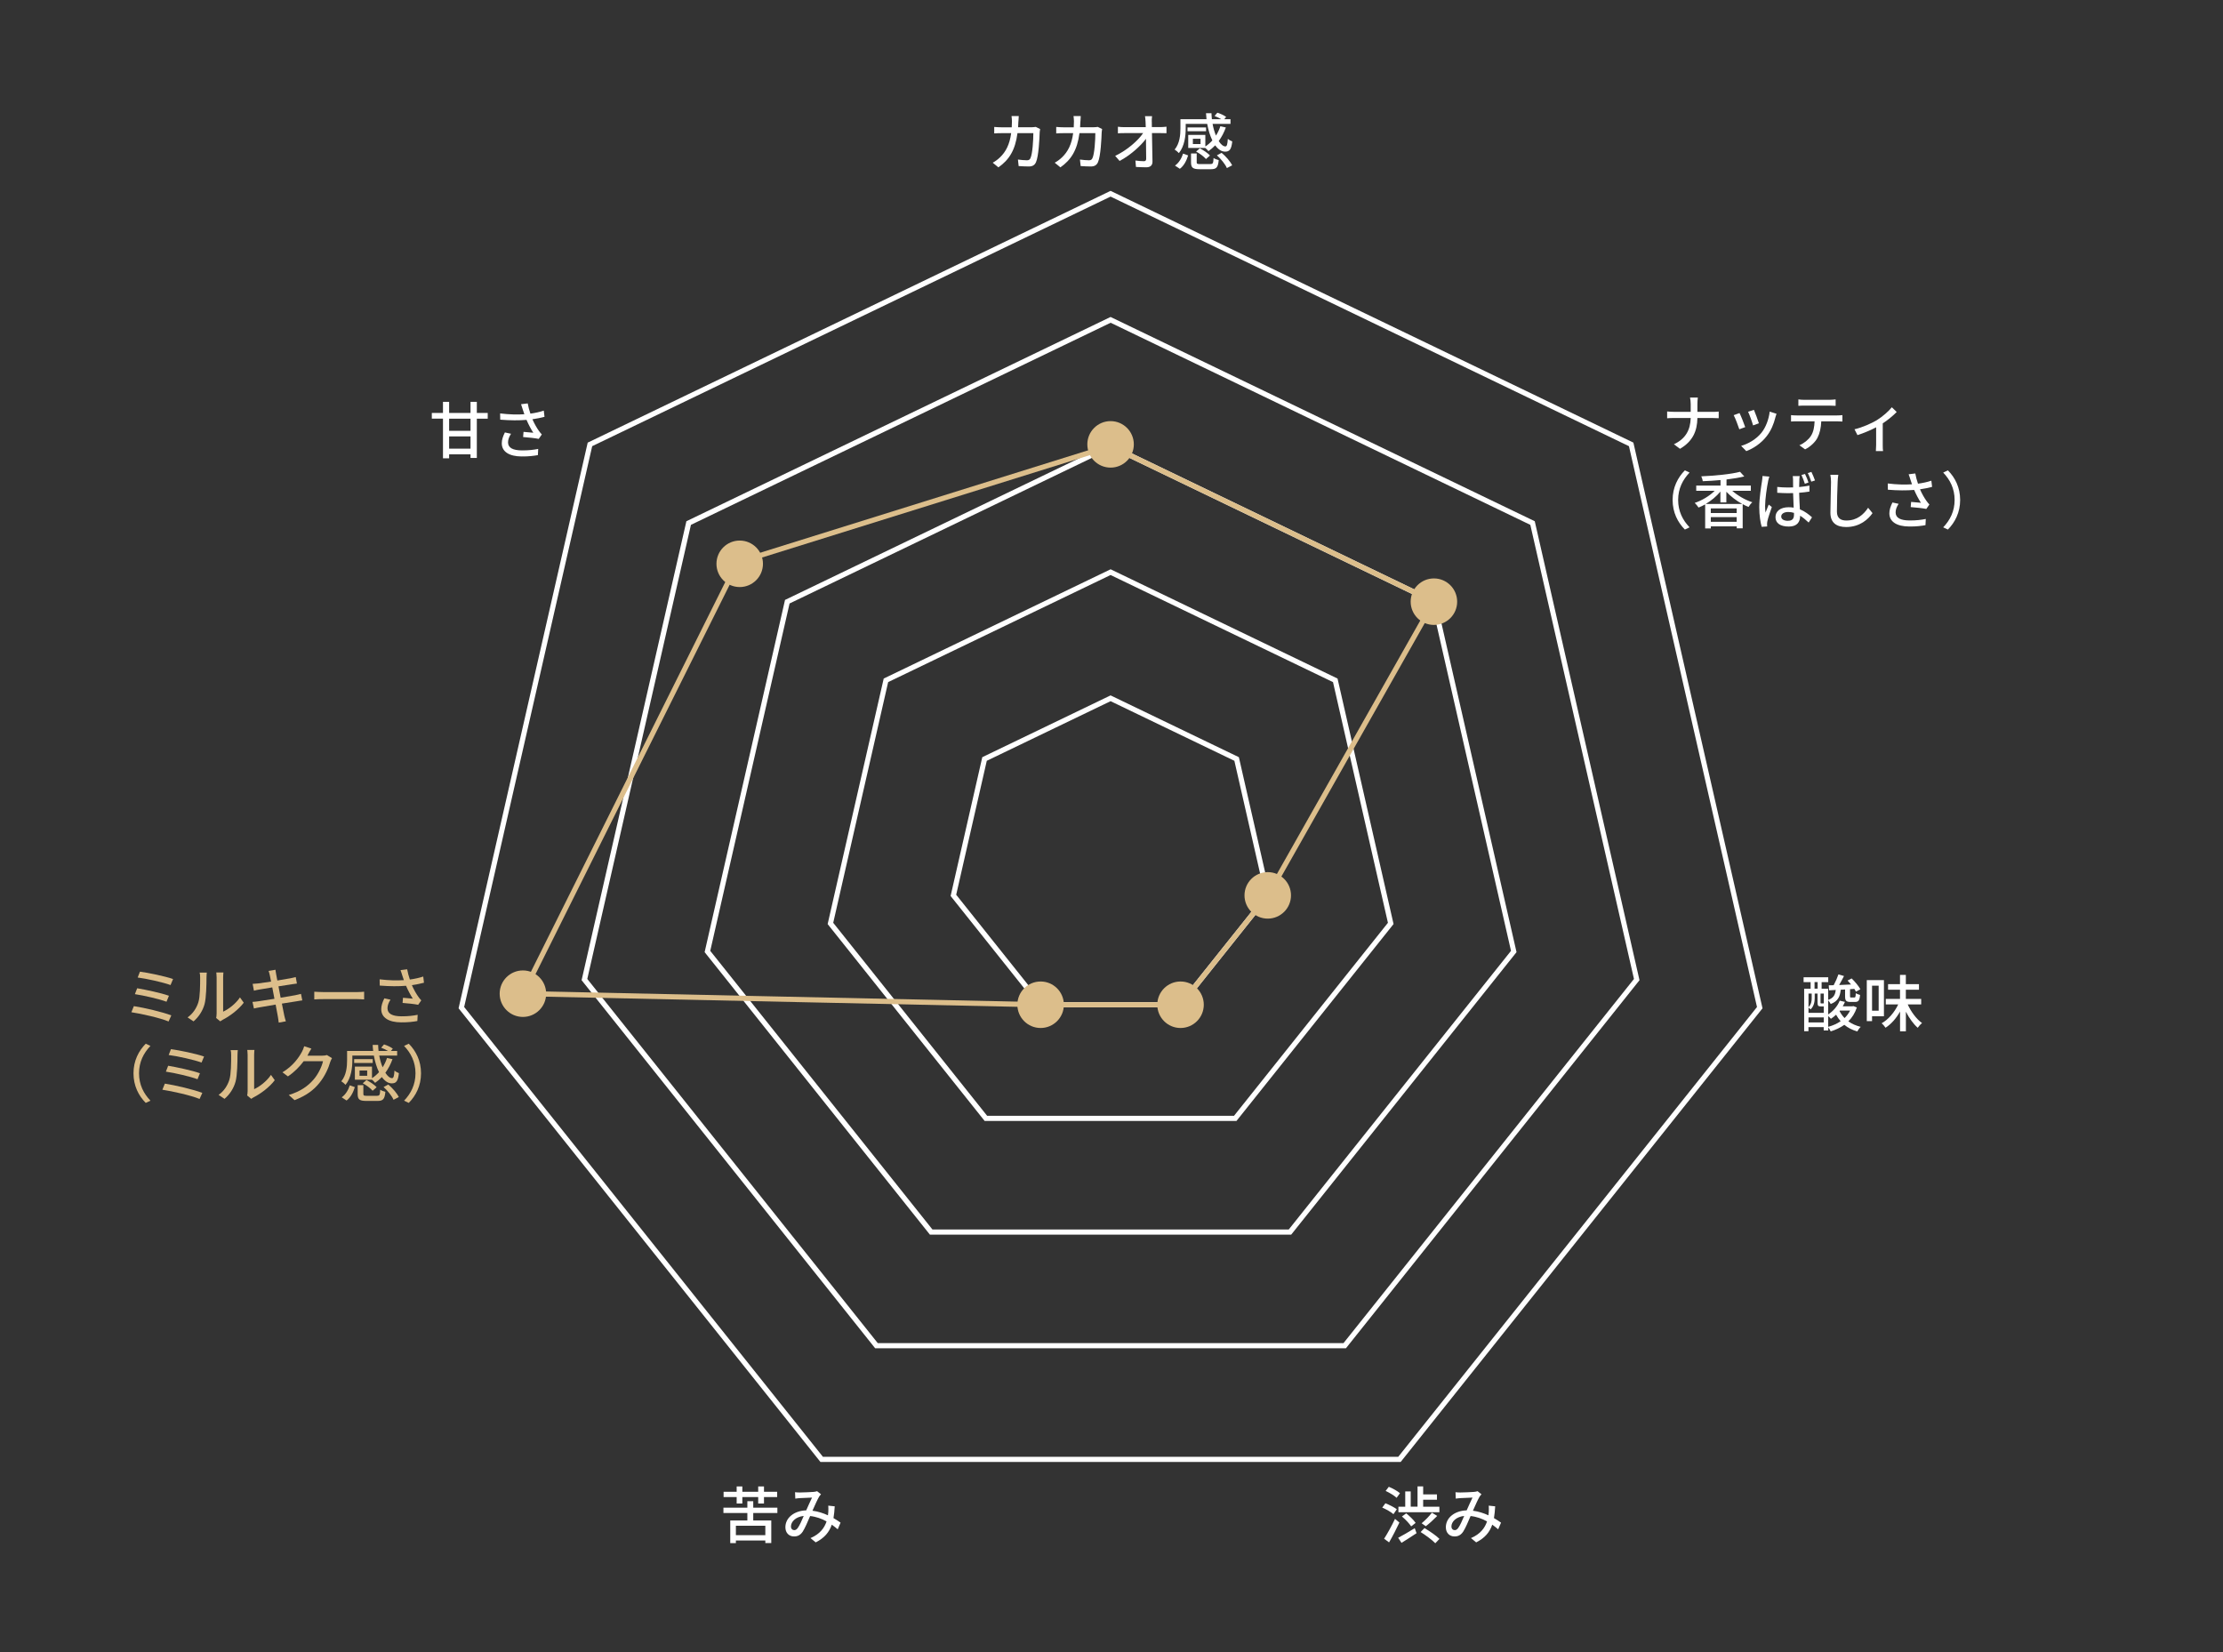 <svg width="592" height="440" viewBox="0 0 592 440" fill="none" xmlns="http://www.w3.org/2000/svg">
<rect x="0" y="0" width="592" height="440" fill="#333333" stroke="none"/>
<g clip-path="url(#clip0_9410_89741)">
<path d="M373.027 389.357H218.482L122.124 268.539L156.509 117.879L156.812 117.741L295.754 50.831L434.986 117.879L435.054 118.195L469.37 268.539L373.013 389.357H373.027ZM219.156 387.981H372.367L467.898 268.195L433.802 118.828L295.754 52.358L157.706 118.828L123.61 268.195L219.142 387.981H219.156Z" fill="white"/>
<path d="M358.456 359.087H233.066L154.886 261.055L182.79 138.82L295.754 84.417L408.719 138.82L408.788 139.136L436.609 261.055L358.428 359.087H358.456ZM233.727 357.711H357.782L435.137 260.724L407.536 139.783L295.768 85.958L184 139.783L156.399 260.724L233.754 357.711H233.727Z" fill="white"/>
<path d="M343.871 328.818H247.638L187.647 253.583L209.056 159.775L295.754 118.016L382.452 159.775L382.521 160.091L403.862 253.583L343.857 328.818H343.871ZM248.312 327.442H343.21L402.39 253.24L381.269 160.724L295.768 119.543L210.267 160.724L189.146 253.24L248.312 327.442Z" fill="white"/>
<path d="M329.3 298.548H262.223L220.408 246.112L235.337 180.716L295.768 151.616L356.199 180.716L356.268 181.032L371.114 246.099L329.286 298.534L329.3 298.548ZM262.883 297.172H328.625L369.615 245.768L354.988 181.665L295.754 153.143L236.52 181.665L221.894 245.768L262.883 297.172Z" fill="white"/>
<path d="M314.715 268.278H276.794L253.155 238.627L261.59 201.657L295.754 185.201L329.919 201.657L338.353 238.627L314.715 268.278ZM277.454 266.902H314.054L336.867 238.297L328.722 202.62L295.754 186.742L262.787 202.62L254.641 238.297L277.454 266.902Z" fill="white"/>
<path d="M271.207 32.284C271.194 32.848 271.152 33.385 271.125 33.894H274.689C275.115 33.894 275.5 33.839 275.831 33.797L276.986 34.362C276.931 34.637 276.89 35.008 276.876 35.201C276.821 36.866 276.615 41.585 275.886 43.209C275.542 43.965 274.978 44.337 273.973 44.337C273.079 44.337 272.129 44.282 271.276 44.227L271.084 42.493C271.923 42.603 272.804 42.686 273.478 42.686C273.973 42.686 274.235 42.534 274.413 42.122C274.978 40.966 275.184 37.237 275.184 35.462H270.96C270.354 40.044 268.717 42.576 265.883 44.571L264.369 43.332C264.961 43.016 265.69 42.507 266.268 41.943C267.864 40.443 268.882 38.448 269.281 35.462H266.777C266.172 35.462 265.387 35.476 264.768 35.531V33.811C265.401 33.866 266.144 33.907 266.777 33.907H269.433C269.46 33.412 269.488 32.889 269.488 32.325C269.488 31.968 269.433 31.28 269.377 30.908H271.304C271.276 31.293 271.235 31.899 271.221 32.298L271.207 32.284Z" fill="white"/>
<path d="M287.719 32.284C287.705 32.848 287.664 33.385 287.636 33.894H291.2C291.626 33.894 292.012 33.839 292.342 33.797L293.498 34.362C293.443 34.637 293.401 35.008 293.388 35.201C293.333 36.866 293.126 41.585 292.397 43.209C292.053 43.965 291.489 44.337 290.484 44.337C289.59 44.337 288.641 44.282 287.788 44.227L287.595 42.493C288.434 42.603 289.315 42.686 289.989 42.686C290.484 42.686 290.746 42.534 290.925 42.122C291.489 40.966 291.695 37.237 291.695 35.462H287.471C286.866 40.044 285.228 42.576 282.394 44.571L280.88 43.332C281.472 43.016 282.201 42.507 282.779 41.943C284.375 40.443 285.393 38.448 285.792 35.462H283.288C282.683 35.462 281.899 35.476 281.279 35.531V33.811C281.912 33.866 282.655 33.907 283.288 33.907H285.944C285.971 33.412 285.999 32.889 285.999 32.325C285.999 31.968 285.944 31.28 285.889 30.908H287.815C287.788 31.293 287.746 31.899 287.733 32.298L287.719 32.284Z" fill="white"/>
<path d="M306.734 32.422C306.734 32.821 306.748 33.302 306.748 33.853H309.101C309.583 33.853 310.284 33.784 310.642 33.742V35.476C310.202 35.462 309.596 35.449 309.183 35.449H306.776C306.831 37.884 306.886 40.938 306.913 43.071C306.913 44.034 306.349 44.557 305.248 44.557C304.34 44.557 303.391 44.502 302.51 44.461L302.373 42.755C303.129 42.865 304.037 42.934 304.629 42.934C305.069 42.934 305.235 42.713 305.235 42.273C305.235 41.035 305.221 38.971 305.179 36.962C303.762 38.888 300.969 41.379 298.162 42.865L296.979 41.516C300.267 39.948 303.102 37.389 304.423 35.449H299.387C298.809 35.449 298.245 35.462 297.708 35.504V33.756C298.176 33.825 298.836 33.866 299.359 33.866H305.124C305.111 33.316 305.097 32.821 305.069 32.435C305.042 31.775 304.987 31.335 304.918 30.936H306.803C306.734 31.417 306.707 31.954 306.721 32.435L306.734 32.422Z" fill="white"/>
<path d="M320.989 39.411H316.435V35.93H320.989V39.012C321.663 38.572 322.296 38.022 322.86 37.402C322.255 36.178 321.787 34.664 321.484 32.986H315.76V34.224C315.76 36.178 315.458 38.93 313.944 40.773C313.71 40.498 313.119 40.003 312.816 39.838C314.192 38.173 314.357 35.875 314.357 34.21V31.747H321.305C321.237 31.225 321.195 30.688 321.168 30.151H322.626C322.64 30.702 322.681 31.225 322.736 31.747H325.227C324.704 31.431 324.016 31.101 323.438 30.894L324.195 30.014C325.007 30.262 325.997 30.729 326.534 31.142L326.025 31.747H327.69V32.986H322.915C323.135 34.155 323.438 35.215 323.823 36.109C324.305 35.352 324.704 34.513 324.993 33.619L326.451 33.949C325.97 35.283 325.323 36.508 324.553 37.568C325.131 38.476 325.764 38.998 326.341 38.998C326.727 38.998 326.892 38.434 326.974 36.99C327.291 37.251 327.786 37.54 328.158 37.664C327.924 39.824 327.415 40.388 326.259 40.388C325.282 40.388 324.374 39.755 323.617 38.709C323.053 39.287 322.461 39.81 321.815 40.251C321.663 40.03 321.292 39.659 320.975 39.397V39.453L320.989 39.411ZM312.926 44.089C313.985 43.346 314.673 42.122 315.059 40.911L316.407 41.392C315.994 42.713 315.348 44.103 314.206 44.956L312.912 44.103L312.926 44.089ZM321.182 34.953H316.242V33.935H321.182V34.953ZM322.324 43.69C322.998 43.69 323.122 43.498 323.177 42.08C323.493 42.314 324.154 42.548 324.553 42.645C324.374 44.598 323.92 45.066 322.475 45.066H319.517C317.632 45.066 317.178 44.653 317.178 43.222V40.87H318.691V43.209C318.691 43.635 318.829 43.704 319.668 43.704H322.324V43.69ZM319.709 36.962H317.673V38.365H319.709V36.962ZM319.53 39.508C320.507 40.003 321.677 40.801 322.227 41.42L321.154 42.356C320.645 41.723 319.503 40.883 318.526 40.361L319.53 39.508ZM325.323 40.705C326.465 41.64 327.635 43.002 328.13 44.034L326.727 44.763C326.314 43.759 325.172 42.356 324.071 41.365L325.323 40.705Z" fill="white"/>
<path d="M450.066 105.881H452.144C452.075 106.307 452.033 107.174 452.033 107.656V109.692H456.12C456.767 109.692 457.413 109.665 457.702 109.61V111.384C457.4 111.357 456.684 111.329 456.106 111.329H452.033C451.965 114.81 450.823 117.507 447.397 119.53L445.773 118.319C448.938 116.847 450.162 114.439 450.245 111.329H445.677C445.016 111.329 444.383 111.343 443.97 111.398V109.582C444.369 109.637 445.016 109.678 445.635 109.678H450.245V107.642C450.245 107.119 450.176 106.294 450.066 105.867V105.881Z" fill="white"/>
<path d="M464.761 113.751L463.192 114.329C462.917 113.448 462.05 111.205 461.693 110.573L463.247 110.008C463.633 110.765 464.458 112.843 464.761 113.751ZM472.796 111.178C472.356 112.939 471.641 114.687 470.485 116.159C468.971 118.112 466.921 119.447 465.05 120.149L463.674 118.745C465.545 118.223 467.719 116.971 469.081 115.264C470.223 113.847 471.049 111.701 471.283 109.623L473.099 110.201C472.948 110.614 472.851 110.917 472.783 111.178H472.796ZM468.407 112.733L466.852 113.297C466.66 112.526 465.917 110.463 465.531 109.664L467.086 109.155C467.389 109.843 468.187 112.004 468.407 112.733Z" fill="white"/>
<path d="M478.465 110.641H489.253C489.597 110.641 490.23 110.614 490.642 110.559V112.265C490.257 112.237 489.679 112.21 489.253 112.21H485.015C484.946 113.957 484.616 115.416 483.997 116.613C483.405 117.741 482.153 118.952 480.708 119.681L479.194 118.58C480.419 118.071 481.589 117.122 482.249 116.117C482.965 115.017 483.171 113.696 483.24 112.21H478.465C477.97 112.21 477.406 112.224 476.965 112.265V110.559C477.433 110.614 477.956 110.641 478.465 110.641ZM480.515 106.486H487.189C487.698 106.486 488.317 106.431 488.84 106.376V108.082C488.317 108.055 487.698 108.027 487.189 108.027H480.543C479.993 108.027 479.387 108.041 478.919 108.082V106.376C479.415 106.445 479.993 106.486 480.515 106.486Z" fill="white"/>
<path d="M499.806 111.907C501.375 110.93 502.957 109.527 503.81 108.468L505.104 109.72C504.278 110.586 502.861 111.783 501.388 112.76V118.553C501.388 119.076 501.402 119.86 501.471 120.135H499.558C499.586 119.86 499.627 119.076 499.627 118.553V113.806C498.21 114.549 496.311 115.361 494.66 115.884L493.862 114.329C496.022 113.834 498.471 112.705 499.806 111.907Z" fill="white"/>
<path d="M448.69 125.267L449.942 125.859C448.14 127.744 446.901 130.11 446.901 133.151C446.901 136.192 448.14 138.558 449.942 140.443L448.69 141.035C446.805 139.136 445.429 136.495 445.429 133.151C445.429 129.808 446.819 127.166 448.69 125.267Z" fill="white"/>
<path d="M461.294 130.702C462.752 131.982 464.775 133.165 466.66 133.77C466.316 134.045 465.862 134.623 465.655 135.009C465.146 134.816 464.596 134.568 464.087 134.266V140.705H462.504V140.182H455.611V140.732H454.097V134.334C453.519 134.665 452.914 134.94 452.336 135.174C452.102 134.816 451.662 134.252 451.318 133.935C453.231 133.302 455.239 132.105 456.629 130.716H451.717V129.326H458.184V127.854C456.588 128.005 454.964 128.102 453.451 128.157C453.423 127.799 453.217 127.193 453.065 126.863C456.712 126.698 460.963 126.299 463.385 125.652L464.513 126.891C463.165 127.221 461.527 127.482 459.78 127.703V129.326H466.261V130.716H461.321L461.294 130.702ZM463.949 134.211C462.394 133.357 460.895 132.202 459.739 130.963V133.812H458.156V130.922C457.111 132.188 455.735 133.33 454.262 134.211H463.949ZM462.491 135.408H455.597V136.632H462.491V135.408ZM462.491 138.971V137.719H455.597V138.971H462.491Z" fill="white"/>
<path d="M470.856 128.212C470.554 129.546 470.058 132.986 470.058 134.747C470.058 135.339 470.086 135.903 470.168 136.508C470.416 135.834 470.76 135.022 471.021 134.389L471.847 135.036C471.42 136.288 470.829 137.98 470.664 138.82C470.609 139.054 470.581 139.384 470.581 139.577C470.595 139.742 470.595 139.989 470.609 140.209L469.15 140.306C468.82 139.15 468.503 137.306 468.503 135.064C468.503 132.614 469.026 129.464 469.233 128.143C469.302 127.73 469.343 127.221 469.37 126.767L471.187 126.932C471.077 127.235 470.911 127.909 470.843 128.198L470.856 128.212ZM479.181 127.826C479.167 128.239 479.153 128.955 479.126 129.711C480.103 129.629 481.025 129.491 481.864 129.326V130.922C481.011 131.06 480.075 131.17 479.126 131.239C479.153 132.89 479.263 134.389 479.318 135.641C480.667 136.192 481.726 137.031 482.552 137.774L481.657 139.164C480.887 138.435 480.144 137.829 479.387 137.348V137.416C479.387 138.93 478.658 140.237 476.374 140.237C474.09 140.237 472.824 139.315 472.824 137.733C472.824 136.151 474.131 135.091 476.333 135.091C476.814 135.091 477.254 135.119 477.667 135.201C477.612 134.045 477.557 132.614 477.516 131.321C477.048 131.335 476.58 131.349 476.112 131.349C475.149 131.349 474.269 131.294 473.292 131.239V129.684C474.227 129.78 475.136 129.835 476.112 129.835C476.58 129.835 477.048 129.821 477.516 129.808C477.516 128.982 477.502 128.267 477.502 127.854C477.502 127.579 477.475 127.111 477.42 126.794H479.277C479.208 127.125 479.181 127.482 479.167 127.813L479.181 127.826ZM476.154 138.696C477.378 138.696 477.75 138.091 477.75 137.031V136.591C477.254 136.439 476.745 136.357 476.209 136.357C475.108 136.357 474.351 136.838 474.351 137.568C474.351 138.297 475.094 138.71 476.154 138.71V138.696ZM481.63 128.501L480.639 128.831C480.405 128.102 480.061 127.166 479.745 126.505L480.681 126.23C480.997 126.836 481.41 127.854 481.616 128.514L481.63 128.501ZM483.336 127.964L482.359 128.28C482.112 127.551 481.768 126.629 481.424 125.996L482.387 125.68C482.703 126.313 483.116 127.303 483.35 127.964H483.336Z" fill="white"/>
<path d="M489.376 128.363C489.294 130.193 489.184 134.004 489.184 136.288C489.184 138.036 490.257 138.627 491.688 138.627C494.578 138.627 496.311 136.99 497.495 135.229L498.664 136.66C497.577 138.228 495.348 140.361 491.647 140.361C489.143 140.361 487.45 139.288 487.45 136.55C487.45 134.211 487.615 129.945 487.615 128.363C487.615 127.675 487.546 126.987 487.436 126.45H489.555C489.459 127.083 489.39 127.771 489.376 128.363Z" fill="white"/>
<path d="M508.282 126.313L510.057 126.093C510.194 126.932 510.47 127.923 510.772 128.817C511.983 128.652 513.249 128.391 514.336 128.019L514.529 129.67C513.593 129.932 512.396 130.152 511.309 130.317C511.818 131.486 512.479 132.642 513.015 133.385C513.263 133.743 513.524 134.059 513.813 134.362L512.988 135.545C512.135 135.353 510.098 135.146 508.832 135.05L508.942 133.674C509.823 133.743 510.992 133.839 511.557 133.908C510.979 133.014 510.291 131.748 509.754 130.482C507.773 130.647 505.461 130.647 502.751 130.427L502.723 128.762C505.186 129.065 507.388 129.106 509.176 128.982C509.011 128.473 508.86 128.047 508.75 127.716C508.64 127.359 508.475 126.808 508.282 126.313ZM504.815 136.467C504.815 137.953 506.149 138.6 508.53 138.613C510.263 138.627 511.694 138.448 512.85 138.214L512.767 139.866C511.777 140.044 510.346 140.251 508.433 140.223C505.2 140.209 503.15 138.999 503.15 136.715C503.15 135.752 503.466 134.871 503.975 133.825L505.613 134.183C505.103 134.981 504.815 135.697 504.815 136.467Z" fill="white"/>
<path d="M518.739 141.035L517.487 140.443C519.289 138.558 520.528 136.192 520.528 133.151C520.528 130.11 519.289 127.744 517.487 125.859L518.739 125.267C520.624 127.166 522 129.808 522 133.151C522 136.495 520.61 139.136 518.739 141.035Z" fill="white"/>
<path d="M494.495 268.306C494 269.805 493.229 271.03 492.225 272.007C493.16 272.681 494.275 273.176 495.527 273.479C495.211 273.754 494.811 274.318 494.605 274.703C493.27 274.318 492.115 273.727 491.151 272.942C490.078 273.713 488.84 274.277 487.533 274.69C487.381 274.373 487.12 273.919 486.872 273.617V274.442H485.661V273.548H481.602V274.648H480.46V263.325H482.18V261.564H480.309V260.27H486.872V261.564H485.111V263.325H486.859V266.297C488.317 265.774 488.73 264.921 488.867 263.655L487.106 263.751L487.01 262.417L488.317 262.389C488.799 261.509 489.294 260.38 489.583 259.514L491.069 259.94C490.656 260.738 490.216 261.591 489.776 262.334C490.78 262.279 491.853 262.252 492.94 262.197C492.637 261.839 492.335 261.467 492.018 261.151L493.105 260.587C493.986 261.426 494.99 262.637 495.431 263.462L494.261 264.109C494.151 263.889 494 263.627 493.821 263.366L492.679 263.449V265.32C492.679 265.636 492.734 265.664 492.995 265.664H493.821C494.096 265.664 494.165 265.568 494.206 264.508C494.467 264.701 495.004 264.893 495.348 264.976C495.238 266.476 494.88 266.847 494.027 266.847H492.816C491.633 266.847 491.358 266.503 491.358 265.347V263.531L490.202 263.6C490.009 265.43 489.459 266.654 487.533 267.397C487.395 267.136 487.12 266.709 486.859 266.434V270.163C488.207 269.282 489.335 268.003 489.927 266.503L491.317 266.833C491.151 267.246 490.959 267.631 490.739 268.003H493.325L493.573 267.948L494.481 268.306H494.495ZM483.267 265.829C483.267 266.765 483.075 267.989 482.167 268.828C482.056 268.691 481.809 268.498 481.616 268.361V269.75H485.675V268.044H484.905C484.231 268.044 484.024 267.879 484.024 267.026V264.618H483.267V265.829ZM481.616 264.618V268.237C482.373 267.494 482.469 266.572 482.469 265.829V264.618H481.616ZM485.675 272.309V270.961H481.616V272.309H485.675ZM483.226 263.311H484.052V261.55H483.226V263.311ZM485.675 264.618H484.822V267.012C484.822 267.205 484.836 267.232 484.987 267.232H485.469C485.606 267.232 485.648 267.232 485.689 267.219V264.632L485.675 264.618ZM486.872 273.465C488.056 273.149 489.198 272.653 490.175 271.979C489.707 271.456 489.321 270.878 488.964 270.246C488.523 270.658 488.069 271.016 487.588 271.333C487.436 271.154 487.147 270.851 486.859 270.603V273.465H486.872ZM489.982 269.131L489.886 269.269C490.23 269.943 490.684 270.59 491.22 271.14C491.812 270.562 492.307 269.902 492.693 269.145H489.982V269.131Z" fill="white"/>
<path d="M498.54 270.658V271.952H497.137V261.027H501.705V270.658H498.54ZM498.54 262.513V269.186H500.301V262.513H498.54ZM508.048 267.521C508.942 269.503 510.373 271.415 511.859 272.475C511.474 272.75 510.979 273.328 510.704 273.727C509.548 272.722 508.433 271.154 507.553 269.448V274.676H505.998V269.406C504.98 271.209 503.645 272.75 502.131 273.713C501.898 273.355 501.443 272.805 501.086 272.53C502.888 271.539 504.539 269.571 505.503 267.508H502.2V266.035H505.984V263.586H502.806V262.114H505.984V259.637H507.539V262.114H511.034V263.586H507.539V266.035H511.625V267.508H508.034L508.048 267.521Z" fill="white"/>
<path d="M371.087 403.267C370.454 402.703 369.161 401.96 368.101 401.52L368.941 400.364C369.959 400.763 371.307 401.437 371.981 401.96L371.087 403.267ZM372.669 405.496C371.858 407.23 370.839 409.211 369.917 410.78L368.597 409.803C369.422 408.537 370.605 406.418 371.5 404.52L372.669 405.496ZM371.926 398.906C371.321 398.328 370.041 397.557 369.009 397.076L369.849 395.975C370.867 396.388 372.16 397.103 372.821 397.681L371.926 398.92V398.906ZM372.339 409.555C373.44 408.991 375.146 407.987 376.756 406.996L377.237 408.331C375.889 409.225 374.417 410.174 373.233 410.904L372.339 409.555ZM374.224 401.272V397.214H375.683V401.272H377.499V395.865H378.999V397.998H382.672V399.415H378.999V401.286H383.319V402.745H372.408V401.286H374.224V401.272ZM374.486 403.047C375.38 403.777 376.494 404.822 376.99 405.593L375.806 406.515C375.325 405.772 374.265 404.643 373.344 403.887L374.486 403.047ZM379.343 406.969C380.691 407.767 382.48 408.977 383.333 409.844L382.232 411.014C381.42 410.161 379.687 408.881 378.324 408.028L379.343 406.969ZM378.586 405.689C379.466 404.974 380.65 403.777 381.324 402.868L382.741 403.735C381.778 404.726 380.622 405.785 379.7 406.473L378.572 405.675L378.586 405.689Z" fill="white"/>
<path d="M388.905 397.489C389.8 397.489 391.795 397.392 392.524 397.337C392.868 397.31 393.24 397.241 393.487 397.145L394.533 397.97C394.34 398.163 394.175 398.369 394.038 398.576C393.597 399.305 392.909 400.86 392.249 402.346C393.749 402.538 395.152 403.006 396.377 403.57C396.432 403.24 396.459 402.923 396.473 402.634C396.501 402.07 396.501 401.479 396.459 400.997L398.179 401.176C398.11 402.318 398.014 403.364 397.849 404.313C398.592 404.74 399.225 405.152 399.734 405.524L398.977 407.299C398.496 406.886 397.973 406.473 397.395 406.06C396.707 408.083 395.427 409.61 393.116 410.78L391.726 409.638C394.285 408.551 395.455 406.872 396.005 405.194C394.712 404.478 393.226 403.928 391.63 403.763C391.024 405.194 390.254 406.996 389.648 407.932C389.015 408.84 388.327 409.198 387.351 409.198C386.03 409.198 385.039 408.276 385.039 406.748C385.039 404.258 387.323 402.359 390.584 402.249C391.134 401.038 391.685 399.759 392.139 398.851C391.478 398.865 389.717 398.947 388.974 398.988C388.63 399.002 388.094 399.057 387.681 399.126L387.612 397.42C388.038 397.475 388.575 397.489 388.919 397.489H388.905ZM387.406 407.519C387.75 407.519 388.011 407.368 388.327 406.955C388.85 406.239 389.401 404.946 389.924 403.735C387.763 403.969 386.525 405.29 386.525 406.528C386.525 407.189 386.938 407.519 387.406 407.519Z" fill="white"/>
<path d="M200.594 402.951V404.946H205.396V410.959H203.814V410.285H195.971V410.973H194.471V404.946H199.026V402.951H192.655V401.534H199.026V399.814H200.594V401.534H207.02V402.951H200.594ZM196.178 398.713H192.696V397.296H196.178V395.879H197.691V397.296H201.915V395.879H203.456V397.296H206.965V398.713H203.456V400.433H201.915V398.713H197.691V400.433H196.178V398.713ZM203.814 406.349H195.971V408.854H203.814V406.349Z" fill="white"/>
<path d="M213.019 397.489C213.913 397.489 215.909 397.392 216.638 397.337C216.982 397.31 217.353 397.241 217.601 397.145L218.647 397.97C218.454 398.163 218.289 398.369 218.151 398.576C217.711 399.305 217.023 400.86 216.363 402.346C217.862 402.538 219.266 403.006 220.49 403.57C220.545 403.24 220.573 402.923 220.587 402.634C220.614 402.07 220.614 401.479 220.573 400.997L222.293 401.176C222.224 402.318 222.128 403.364 221.963 404.313C222.706 404.74 223.339 405.152 223.848 405.524L223.091 407.299C222.609 406.886 222.086 406.473 221.509 406.06C220.821 408.083 219.541 409.61 217.229 410.78L215.84 409.638C218.399 408.551 219.569 406.872 220.119 405.194C218.825 404.478 217.339 403.928 215.743 403.763C215.138 405.194 214.367 406.996 213.762 407.932C213.129 408.84 212.441 409.198 211.464 409.198C210.143 409.198 209.153 408.276 209.153 406.748C209.153 404.258 211.437 402.359 214.698 402.249C215.248 401.038 215.798 399.759 216.252 398.851C215.592 398.865 213.831 398.947 213.088 398.988C212.744 399.002 212.207 399.057 211.794 399.126L211.726 397.42C212.152 397.475 212.689 397.489 213.033 397.489H213.019ZM211.519 407.519C211.863 407.519 212.125 407.368 212.441 406.955C212.964 406.239 213.514 404.946 214.037 403.735C211.877 403.969 210.639 405.29 210.639 406.528C210.639 407.189 211.051 407.519 211.519 407.519Z" fill="white"/>
<path d="M45.622 270.425L44.893 272.048C42.691 271.112 37.642 269.984 34.986 269.585L35.647 267.962C38.44 268.388 43.352 269.544 45.608 270.425H45.622ZM44.989 265.196L44.343 266.792C42.43 266.063 38.316 265.127 35.922 264.77L36.527 263.201C38.825 263.586 42.912 264.453 44.976 265.196H44.989ZM46.09 260.738L45.416 262.348C43.448 261.619 38.977 260.628 36.665 260.339L37.27 258.784C39.431 259.06 43.999 260.009 46.076 260.738H46.09Z" fill="#DCBE8B"/>
<path d="M52.818 266.957C53.3 265.485 53.3 262.265 53.3 260.367C53.3 259.803 53.273 259.404 53.162 259.032H55.075C55.061 259.17 54.992 259.775 54.992 260.353C54.992 262.238 54.924 265.746 54.483 267.397C53.988 269.214 52.942 270.823 51.539 272.02L49.956 270.961C51.387 269.97 52.337 268.471 52.818 266.957ZM57.689 270.08V260.312C57.689 259.637 57.593 259.087 57.593 258.991H59.505C59.492 259.087 59.423 259.637 59.423 260.312V269.434C60.854 268.787 62.725 267.384 63.908 265.636L64.913 267.053C63.51 268.911 61.184 270.645 59.285 271.608C58.983 271.773 58.79 271.924 58.652 272.02L57.565 271.112C57.634 270.837 57.675 270.452 57.675 270.067L57.689 270.08Z" fill="#DCBE8B"/>
<path d="M71.517 258.578L73.361 258.275C73.416 258.592 73.457 259.101 73.54 259.459C73.568 259.651 73.691 260.284 73.856 261.137C75.356 260.889 76.76 260.656 77.406 260.532C77.915 260.435 78.425 260.312 78.755 260.215L79.071 261.949C78.769 261.976 78.218 262.059 77.75 262.128C77.021 262.238 75.632 262.458 74.159 262.692C74.338 263.628 74.544 264.687 74.737 265.719C76.333 265.457 77.805 265.21 78.603 265.058C79.236 264.921 79.773 264.811 80.158 264.701L80.502 266.434C80.117 266.462 79.525 266.586 78.906 266.682C78.053 266.82 76.595 267.04 75.067 267.287C75.37 268.773 75.59 270.012 75.7 270.452C75.81 270.934 75.962 271.511 76.127 272.007L74.228 272.351C74.145 271.759 74.09 271.222 73.994 270.727C73.925 270.314 73.678 269.076 73.403 267.549C71.6 267.852 69.935 268.127 69.165 268.278C68.49 268.388 67.995 268.498 67.624 268.595L67.238 266.833C67.651 266.82 68.339 266.737 68.807 266.668C69.619 266.558 71.297 266.283 73.086 266.008C72.893 264.99 72.687 263.93 72.508 262.967C70.995 263.215 69.619 263.449 69.041 263.545C68.545 263.628 68.146 263.71 67.624 263.848L67.279 262.031C67.747 262.004 68.201 261.963 68.71 261.921C69.316 261.853 70.692 261.66 72.192 261.426C72.026 260.601 71.916 260.009 71.861 259.775C71.765 259.335 71.669 258.949 71.531 258.592L71.517 258.578Z" fill="#DCBE8B"/>
<path d="M86.157 264.219H95.129C95.927 264.219 96.559 264.15 96.972 264.123V266.173C96.615 266.159 95.844 266.09 95.129 266.09H86.157C85.249 266.09 84.259 266.118 83.695 266.173V264.123C84.245 264.15 85.263 264.219 86.157 264.219Z" fill="#DCBE8B"/>
<path d="M106.659 258.372L108.434 258.151C108.571 258.991 108.847 259.981 109.149 260.876C110.36 260.711 111.626 260.449 112.713 260.078L112.906 261.729C111.97 261.99 110.773 262.21 109.686 262.375C110.195 263.545 110.856 264.701 111.392 265.444C111.64 265.801 111.901 266.118 112.19 266.421L111.365 267.604C110.512 267.411 108.475 267.205 107.209 267.109L107.319 265.733C108.2 265.801 109.37 265.898 109.934 265.967C109.356 265.072 108.668 263.806 108.131 262.541C106.15 262.706 103.838 262.706 101.128 262.486L101.1 260.821C103.563 261.123 105.765 261.165 107.553 261.041C107.388 260.532 107.237 260.105 107.127 259.775C107.017 259.417 106.852 258.867 106.659 258.372ZM103.192 268.526C103.192 270.012 104.526 270.658 106.907 270.672C108.64 270.686 110.071 270.507 111.227 270.273L111.144 271.924C110.154 272.103 108.723 272.309 106.81 272.282C103.577 272.268 101.527 271.057 101.527 268.773C101.527 267.81 101.843 266.93 102.352 265.884L103.99 266.242C103.481 267.04 103.192 267.755 103.192 268.526Z" fill="#DCBE8B"/>
<path d="M38.811 277.964L40.063 278.556C38.261 280.441 37.023 282.808 37.023 285.848C37.023 288.889 38.261 291.256 40.063 293.141L38.811 293.732C36.926 291.833 35.55 289.192 35.55 285.848C35.55 282.505 36.94 279.863 38.811 277.964Z" fill="#DCBE8B"/>
<path d="M53.878 291.063L53.149 292.687C50.947 291.751 45.897 290.623 43.242 290.224L43.902 288.6C46.696 289.027 51.608 290.182 53.864 291.063H53.878ZM53.245 285.835L52.598 287.431C50.686 286.701 46.572 285.766 44.178 285.408L44.783 283.839C47.081 284.225 51.167 285.092 53.231 285.835H53.245ZM54.346 281.377L53.672 282.986C51.704 282.257 47.232 281.267 44.92 280.978L45.526 279.423C47.686 279.698 52.254 280.647 54.332 281.377H54.346Z" fill="#DCBE8B"/>
<path d="M61.074 287.596C61.556 286.123 61.556 282.904 61.556 281.005C61.556 280.441 61.528 280.042 61.418 279.67H63.331C63.317 279.808 63.248 280.413 63.248 280.991C63.248 282.876 63.179 286.385 62.739 288.036C62.244 289.852 61.198 291.462 59.794 292.659L58.212 291.599C59.643 290.609 60.593 289.109 61.074 287.596ZM65.945 290.719V280.95C65.945 280.276 65.849 279.725 65.849 279.629H67.761C67.747 279.725 67.679 280.276 67.679 280.95V290.072C69.109 289.426 70.981 288.022 72.164 286.275L73.169 287.692C71.765 289.549 69.44 291.283 67.541 292.246C67.238 292.411 67.046 292.563 66.908 292.659L65.821 291.751C65.89 291.476 65.931 291.09 65.931 290.705L65.945 290.719Z" fill="#DCBE8B"/>
<path d="M82.098 280.744C82.03 280.881 81.947 281.019 81.865 281.156H85.827C86.295 281.156 86.749 281.101 87.066 280.991L88.414 281.817C88.249 282.078 88.07 282.491 87.946 282.821C87.506 284.404 86.529 286.619 85.043 288.435C83.529 290.32 81.534 291.82 78.438 293.003L76.897 291.627C80.076 290.664 82.043 289.219 83.516 287.499C84.74 286.096 85.731 284.018 86.02 282.629H80.874C79.814 284.046 78.411 285.518 76.677 286.674L75.219 285.587C78.094 283.867 79.622 281.583 80.406 280.125C80.599 279.794 80.888 279.12 81.011 278.639L82.924 279.271C82.594 279.767 82.25 280.413 82.071 280.744H82.098Z" fill="#DCBE8B"/>
<path d="M99.064 287.554H94.509V284.073H99.064V287.155C99.738 286.715 100.371 286.165 100.935 285.546C100.33 284.321 99.862 282.808 99.559 281.129H93.835V282.367C93.835 284.321 93.532 287.073 92.019 288.916C91.785 288.641 91.193 288.146 90.891 287.981C92.267 286.316 92.432 284.018 92.432 282.353V279.891H99.38C99.311 279.368 99.27 278.831 99.243 278.295H100.701C100.715 278.845 100.756 279.368 100.811 279.891H103.302C102.779 279.574 102.091 279.244 101.513 279.038L102.27 278.157C103.081 278.405 104.072 278.872 104.609 279.285L104.1 279.891H105.765V281.129H100.99C101.21 282.298 101.513 283.358 101.898 284.252C102.38 283.495 102.779 282.656 103.068 281.762L104.526 282.092C104.045 283.427 103.398 284.651 102.627 285.711C103.205 286.619 103.838 287.142 104.416 287.142C104.801 287.142 104.967 286.577 105.049 285.133C105.366 285.394 105.861 285.683 106.232 285.807C105.998 287.967 105.489 288.531 104.334 288.531C103.357 288.531 102.449 287.898 101.692 286.853C101.128 287.431 100.536 287.953 99.889 288.394C99.738 288.174 99.366 287.802 99.05 287.541V287.596L99.064 287.554ZM91.014 292.232C92.074 291.489 92.762 290.265 93.147 289.054L94.496 289.536C94.083 290.857 93.436 292.246 92.294 293.099L91.001 292.246L91.014 292.232ZM99.256 283.096H94.317V282.078H99.256V283.096ZM100.398 291.833C101.073 291.833 101.196 291.641 101.251 290.224C101.568 290.458 102.228 290.691 102.627 290.788C102.449 292.741 101.994 293.209 100.55 293.209H97.591C95.706 293.209 95.252 292.797 95.252 291.366V289.013H96.766V291.352C96.766 291.778 96.903 291.847 97.743 291.847H100.398V291.833ZM97.784 285.105H95.748V286.509H97.784V285.105ZM97.605 287.651C98.582 288.146 99.752 288.944 100.302 289.563L99.229 290.499C98.72 289.866 97.578 289.027 96.601 288.504L97.605 287.651ZM103.398 288.848C104.54 289.783 105.71 291.145 106.205 292.177L104.801 292.907C104.389 291.902 103.247 290.499 102.146 289.508L103.398 288.848Z" fill="#DCBE8B"/>
<path d="M108.86 293.732L107.608 293.141C109.411 291.256 110.649 288.889 110.649 285.848C110.649 282.808 109.411 280.441 107.608 278.556L108.86 277.964C110.745 279.863 112.121 282.505 112.121 285.848C112.121 289.192 110.732 291.833 108.86 293.732Z" fill="#DCBE8B"/>
<path d="M129.885 111.508H126.982V121.965H125.303V121.002H119.607V122.061H117.969V111.494H114.997V109.981H117.969V107.023H119.607V109.981H125.303V107.023H126.982V109.981H129.885V111.494V111.508ZM125.303 111.508H119.607V114.742H125.303V111.508ZM125.303 119.488V116.228H119.607V119.488H125.303Z" fill="white"/>
<path d="M138.76 107.656L140.535 107.436C140.672 108.275 140.947 109.265 141.25 110.16C142.461 109.995 143.727 109.733 144.814 109.362L145.006 111.013C144.071 111.274 142.874 111.494 141.787 111.66C142.296 112.829 142.956 113.985 143.493 114.728C143.74 115.086 144.002 115.402 144.291 115.705L143.465 116.888C142.612 116.695 140.576 116.489 139.31 116.393L139.42 115.017C140.301 115.086 141.47 115.182 142.021 115.251C141.443 114.356 140.755 113.09 140.218 111.825C138.237 111.99 135.925 111.99 133.215 111.77L133.187 110.105C135.65 110.407 137.851 110.449 139.64 110.325C139.475 109.816 139.324 109.389 139.214 109.059C139.104 108.701 138.938 108.151 138.76 107.656ZM135.292 117.81C135.292 119.296 136.627 119.942 139.007 119.956C140.741 119.97 142.172 119.791 143.328 119.557L143.245 121.208C142.254 121.387 140.824 121.594 138.911 121.566C135.677 121.552 133.627 120.341 133.627 118.057C133.627 117.094 133.944 116.214 134.453 115.168L136.09 115.526C135.581 116.324 135.292 117.039 135.292 117.81Z" fill="white"/>
<path d="M295.754 124.538C299.174 124.538 301.946 121.766 301.946 118.346C301.946 114.927 299.174 112.155 295.754 112.155C292.335 112.155 289.563 114.927 289.563 118.346C289.563 121.766 292.335 124.538 295.754 124.538Z" fill="#DCBE8B"/>
<path d="M196.989 156.349C200.409 156.349 203.181 153.577 203.181 150.157C203.181 146.738 200.409 143.966 196.989 143.966C193.57 143.966 190.798 146.738 190.798 150.157C190.798 153.577 193.57 156.349 196.989 156.349Z" fill="#DCBE8B"/>
<path d="M139.255 270.837C142.675 270.837 145.447 268.065 145.447 264.646C145.447 261.226 142.675 258.454 139.255 258.454C135.835 258.454 133.063 261.226 133.063 264.646C133.063 268.065 135.835 270.837 139.255 270.837Z" fill="#DCBE8B"/>
<path d="M381.861 166.434C385.28 166.434 388.052 163.662 388.052 160.243C388.052 156.823 385.28 154.051 381.861 154.051C378.441 154.051 375.669 156.823 375.669 160.243C375.669 163.662 378.441 166.434 381.861 166.434Z" fill="#DCBE8B"/>
<path d="M337.61 244.654C341.03 244.654 343.802 241.882 343.802 238.462C343.802 235.043 341.03 232.271 337.61 232.271C334.191 232.271 331.419 235.043 331.419 238.462C331.419 241.882 334.191 244.654 337.61 244.654Z" fill="#DCBE8B"/>
<path d="M314.384 273.782C317.804 273.782 320.576 271.01 320.576 267.59C320.576 264.171 317.804 261.399 314.384 261.399C310.965 261.399 308.193 264.171 308.193 267.59C308.193 271.01 310.965 273.782 314.384 273.782Z" fill="#DCBE8B"/>
<path d="M277.124 273.782C280.544 273.782 283.316 271.01 283.316 267.59C283.316 264.171 280.544 261.399 277.124 261.399C273.704 261.399 270.932 264.171 270.932 267.59C270.932 271.01 273.704 273.782 277.124 273.782Z" fill="#DCBE8B"/>
<path d="M314.715 268.278H277.11L138.154 265.292L196.04 149.208L295.809 118.044L382.824 159.94L338.216 238.793L314.715 268.264V268.278ZM277.138 266.902H314.054L337.074 238.036L380.897 160.545L295.699 119.516L197.003 150.336L140.356 263.958L277.138 266.902Z" fill="#DCBE8B"/>
</g>
<defs>
<clipPath id="clip0_9410_89741">
<rect width="487" height="381" fill="white" transform="translate(35 30)"/>
</clipPath>
</defs>
</svg>
